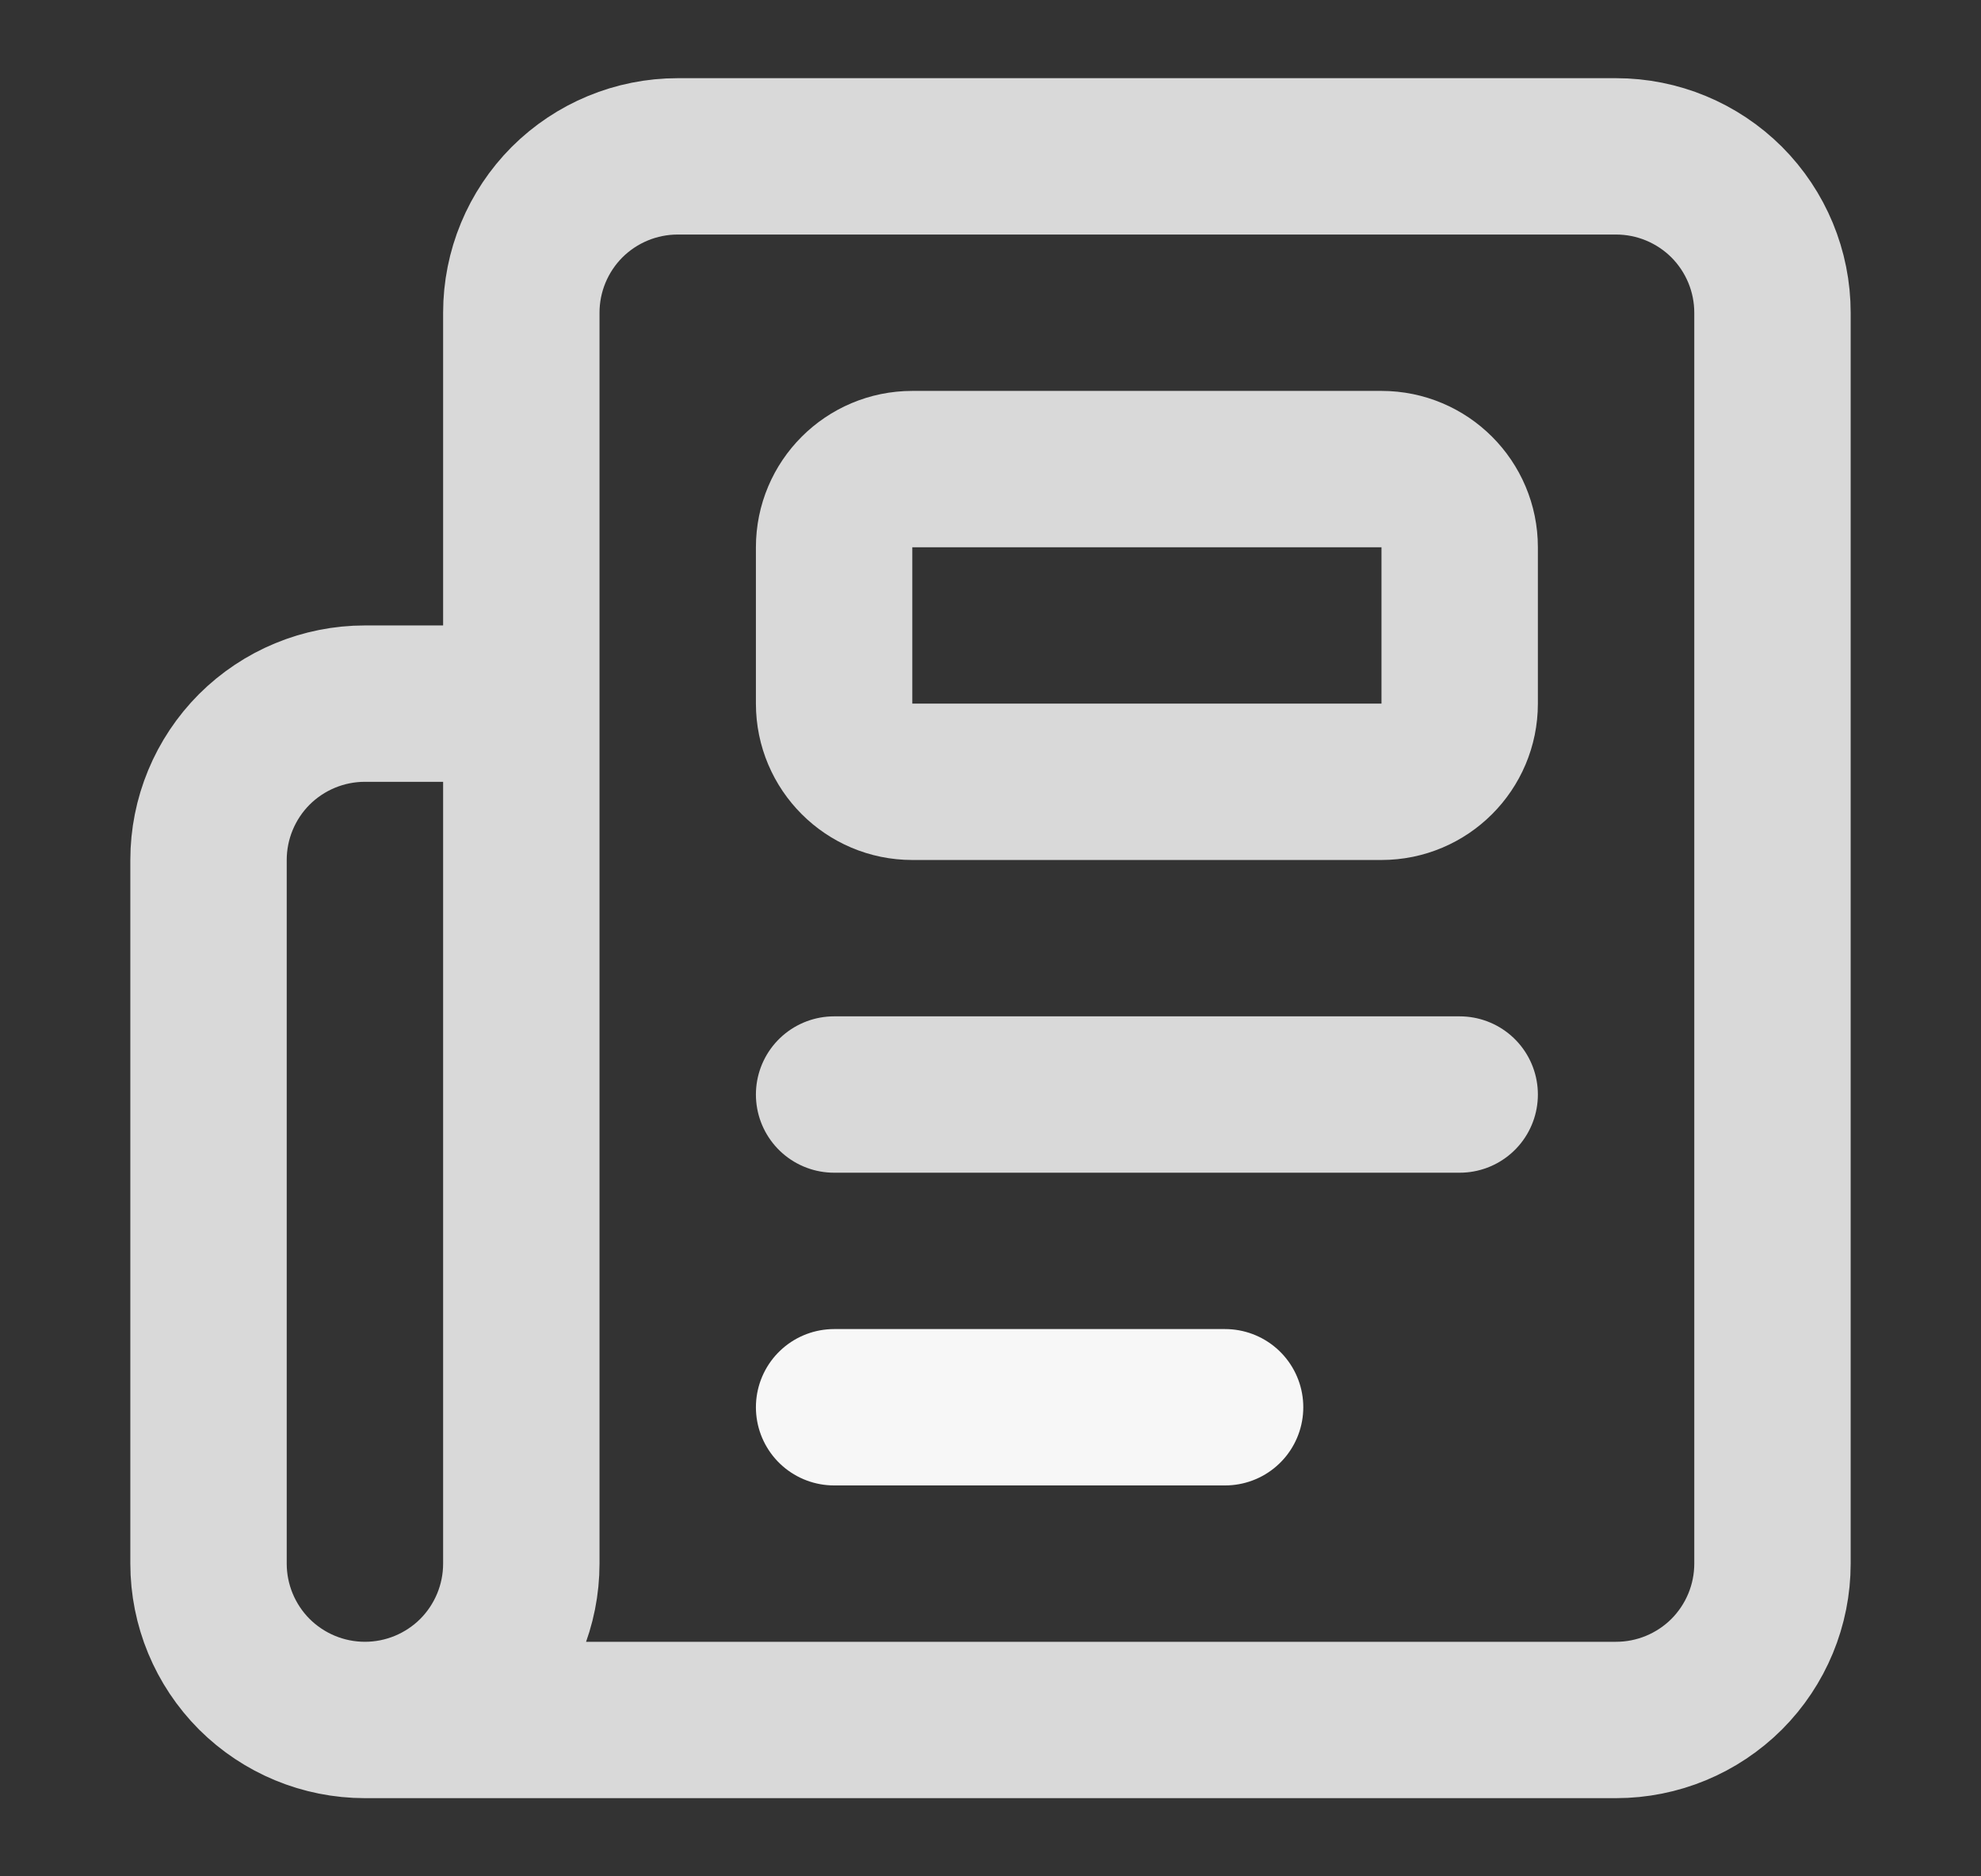 <svg width="19" height="18" viewBox="0 0 19 18" fill="none" xmlns="http://www.w3.org/2000/svg">
<rect x="0" y="0" width="19" height="18" fill="#333333" stroke="none"/>
<path d="M11.75 13.5H8" stroke="#F7F7F7" stroke-width="1.5" stroke-linecap="round" stroke-linejoin="round"/>
<path d="M14 10.5H8" stroke="#D9D9D9" stroke-width="1.5" stroke-linecap="round" stroke-linejoin="round"/>
<path d="M3.5 16.5H15.5C15.898 16.5 16.279 16.342 16.561 16.061C16.842 15.779 17 15.398 17 15V3C17 2.602 16.842 2.221 16.561 1.939C16.279 1.658 15.898 1.5 15.5 1.5H6.5C6.102 1.5 5.721 1.658 5.439 1.939C5.158 2.221 5 2.602 5 3V15C5 15.398 4.842 15.779 4.561 16.061C4.279 16.342 3.898 16.5 3.5 16.5ZM3.5 16.5C3.102 16.5 2.721 16.342 2.439 16.061C2.158 15.779 2 15.398 2 15V8.25C2 7.852 2.158 7.471 2.439 7.189C2.721 6.908 3.102 6.75 3.5 6.75H5" stroke="#D9D9D9" stroke-width="1.5" stroke-linecap="round" stroke-linejoin="round"/>
<path d="M13.25 4.5H8.75C8.336 4.5 8 4.836 8 5.25V6.75C8 7.164 8.336 7.5 8.75 7.5H13.25C13.664 7.5 14 7.164 14 6.75V5.25C14 4.836 13.664 4.5 13.25 4.5Z" stroke="#D9D9D9" stroke-width="1.5" stroke-linecap="round" stroke-linejoin="round"/>
</svg>
